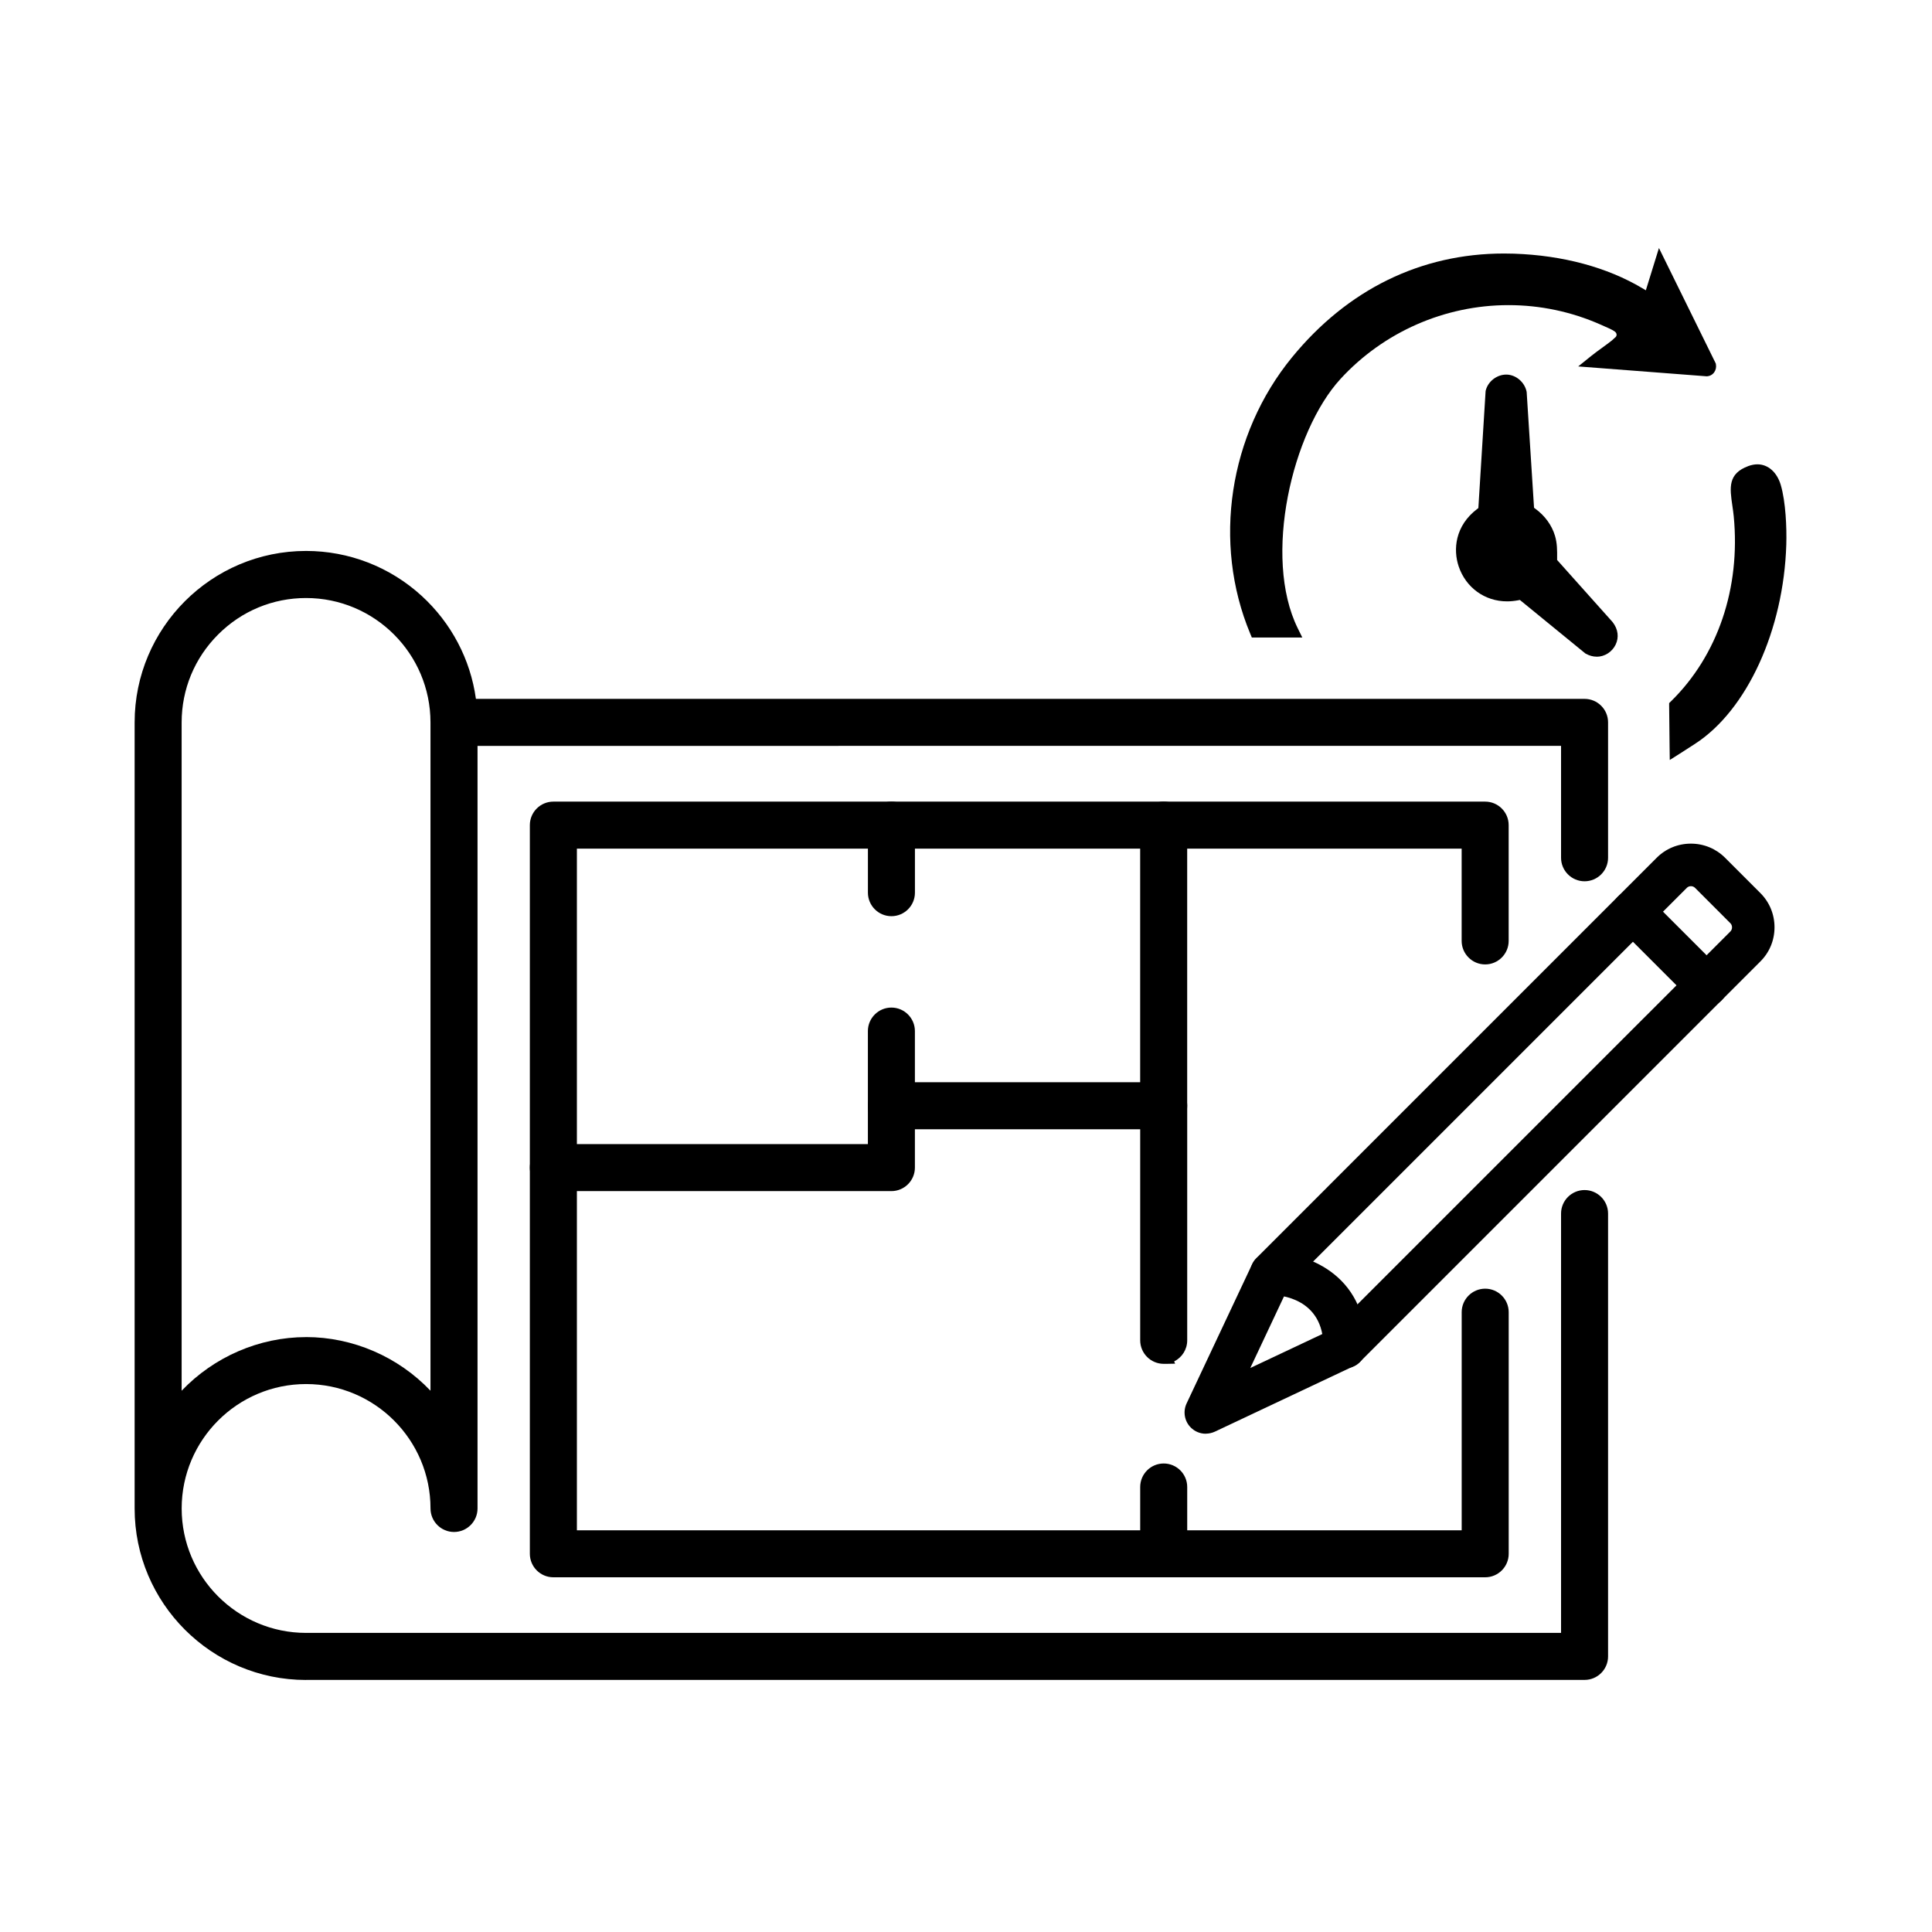 <?xml version="1.0" encoding="UTF-8"?>
<svg id="Layer_1" data-name="Layer 1" xmlns="http://www.w3.org/2000/svg" viewBox="0 0 600 600">
  <defs>
    <style>
      .cls-1 {
        fill-rule: evenodd;
      }
    </style>
  </defs>
  <g>
    <path class="cls-1" d="M95.05,521.73c-29.36,0-53.24-23.89-53.24-53.25v-244.13c0-29.36,23.88-53.25,53.24-53.25,13.31,0,26.05,4.95,35.89,13.94,9.22,8.43,15.17,19.74,16.86,32h344.3c4.03,0,7.3,3.27,7.3,7.3v42.05c0,4.03-3.28,7.3-7.3,7.3s-7.3-3.28-7.3-7.3v-34.75H148.3v236.83c0,4.03-3.28,7.3-7.3,7.3s-7.3-3.28-7.3-7.3c0-21.31-17.33-38.64-38.64-38.64s-38.64,17.33-38.64,38.64,17.33,38.64,38.64,38.64h389.74v-130.23c0-4.03,3.28-7.3,7.3-7.3s7.3,3.28,7.3,7.3v137.53c0,4.03-3.27,7.3-7.3,7.3H95.05ZM95.05,415.24c14.57,0,28.64,6.14,38.64,16.66v-207.54c0-21.31-17.33-38.64-38.64-38.64-10.31,0-20,4.02-27.31,11.33-7.31,7.31-11.33,17.01-11.33,27.32v207.54c10-10.51,24.08-16.66,38.64-16.66Z"/>
    <path class="cls-1" d="M457.34,489.84h0s-285.49,0-285.49,0c-4.03,0-7.3-3.28-7.3-7.3v-226.29c0-4.03,3.28-7.3,7.3-7.3h289.38c4.03,0,7.3,3.28,7.3,7.3v35.96c0,4.03-3.28,7.3-7.3,7.3s-7.3-3.28-7.3-7.3v-28.66H179.16v211.69h274.78v-67.73c0-4.03,3.28-7.3,7.3-7.3s7.3,3.28,7.3,7.3v75.03c0,4.03-3.28,7.3-7.3,7.3h-3.9Z"/>
    <path class="cls-1" d="M171.85,369.91c-4.03,0-7.3-3.28-7.3-7.3s3.28-7.3,7.3-7.3h97.68v-35.1c0-4.02,3.28-7.3,7.3-7.3s7.3,3.28,7.3,7.3v42.4c0,4.02-3.27,7.3-7.3,7.3h0s-104.98,0-104.98,0ZM276.84,284.53c-4.03,0-7.3-3.28-7.3-7.3v-20.98c0-4.03,3.28-7.3,7.3-7.3s7.3,3.28,7.3,7.3v20.98c0,4.03-3.27,7.3-7.3,7.3Z"/>
    <path class="cls-1" d="M361.4,489.84c-4.03,0-7.3-3.28-7.3-7.3v-20.74c0-4.03,3.27-7.3,7.3-7.3s7.3,3.28,7.3,7.3v20.74c0,2.39-1.15,4.54-2.96,5.88l1.39,1.41h-5.73s0,.01,0,.01ZM361.4,423.55c-4.03,0-7.3-3.28-7.3-7.3v-65.55h-77.26c-4.03,0-7.3-3.27-7.3-7.3s3.28-7.3,7.3-7.3h84.56c4.03,0,7.3,3.28,7.3,7.3v72.85c0,2.85-1.63,5.34-4.05,6.54l.29.71-2.93.06h-.6s0,0,0,0Z"/>
    <path class="cls-1" d="M361.39,350.7c-4.03,0-7.3-3.27-7.3-7.3v-87.16c0-4.03,3.27-7.3,7.3-7.3s7.3,3.28,7.3,7.3v87.16c0,4.02-3.27,7.3-7.3,7.3h0Z"/>
    <path class="cls-1" d="M374.48,445.26c-1.77,0-3.43-.69-4.67-1.93-1.96-1.95-2.49-4.96-1.3-7.48l20.37-43.27c.31-.68.75-1.31,1.31-1.87l124.3-124.31c2.83-2.84,6.61-4.4,10.63-4.4s7.8,1.56,10.63,4.4l10.94,10.94c2.84,2.83,4.4,6.6,4.4,10.64s-1.56,7.8-4.41,10.63l-124.31,124.31c-.55.55-1.2,1-1.88,1.31l-43.21,20.39c-.9.41-1.87.62-2.82.62h0ZM388.28,424.85l25.59-12.07,123.5-123.49c.35-.35.53-.79.53-1.29s-.18-.95-.52-1.29l-10.95-10.96c-.35-.35-.8-.54-1.3-.54s-.95.19-1.29.54l-123.5,123.5-12.05,25.6Z"/>
    <path class="cls-1" d="M417.62,424.97c-3.64,0-6.6-2.96-6.6-6.6,0-15.27-13.57-16.2-16.29-16.24-3.63-.04-6.56-3.01-6.53-6.64.03-3.62,2.98-6.56,6.59-6.56,10.19.03,29.44,6.23,29.44,29.44,0,3.64-2.96,6.6-6.6,6.6h0Z"/>
    <path class="cls-1" d="M529.99,312.61c-1.76,0-3.42-.69-4.67-1.94l-22.87-22.87c-1.25-1.25-1.93-2.9-1.93-4.67s.69-3.42,1.93-4.67c1.25-1.25,2.91-1.93,4.67-1.93s3.42.69,4.67,1.93l22.87,22.87c2.57,2.58,2.57,6.76,0,9.34-1.25,1.25-2.91,1.94-4.66,1.94h0Z"/>
  </g>
  <g>
    <path d="M388.76,197.97l-.51-1.23c-11.72-28.14-6.62-61.8,12.99-85.76,17.27-21.1,40.04-32.25,65.86-32.25,1.03,0,2.06.02,3.09.05,15.16.52,28.93,4.23,39.85,10.73l1.09.65,4.07-13.13,17.64,35.84.05.26c.17.89-.03,1.81-.55,2.52-.53.73-1.33,1.16-2.24,1.21h-.13s-39.84-3.06-39.84-3.06l3.93-3.17c1.06-.86,2.26-1.73,3.42-2.57,1.11-.81,2.16-1.58,3.11-2.33.21-.17.5-.44.77-.7l.11-.11.12-.09c.36-.27.44-.61.45-.79.05-.59-.37-.93-.5-1.04-.61-.51-2.31-1.26-4-1.99l-.5-.22c-9.08-4-18.7-6.03-28.59-6.03-19.74,0-38.74,8.34-52.11,22.88-15.09,16.41-24.2,55.37-13.32,77.46l1.42,2.88h-15.66Z"/>
    <path d="M495.89,203.94c-1.15,0-2.29-.31-3.39-.92l-.16-.09-20.33-16.61-.46.09c-1.19.23-2.37.35-3.52.35-6.91,0-12.81-4.27-15.03-10.88-1.74-5.18-1.15-12.58,5.76-17.82l.36-.28,2.25-36.33.04-.18c.7-2.81,3.44-4.94,6.36-4.94h.18c2.9.1,5.52,2.36,6.14,5.26l.03.15,2.29,35.95.38.28c2.99,2.17,5.16,5.16,6.13,8.44.69,2.35.68,4.48.66,6.95v.55s17.23,19.28,17.23,19.28l.04.06c1.66,2.15,1.99,4.68.9,6.94-1.1,2.28-3.41,3.76-5.88,3.76Z"/>
    <path d="M518.51,232.31c-.05-4.37-.11-8.73-.14-13.1v-.85s.6-.59.6-.59c14.51-14.23,21.6-35.16,19.46-57.4-.11-1.12-.27-2.24-.43-3.32-.81-5.57-1.45-9.96,4.99-12.32.96-.35,1.9-.53,2.8-.53,3.32,0,6.1,2.48,7.26,6.47,1.52,5.23,1.86,13.22,1.7,18.48-.82,26.52-12.19,51.36-28.28,61.81l-.49.32c-.92.6-2.57,1.67-4.4,2.83l-3.02,1.91-.05-3.71Z"/>
  </g>
</svg>